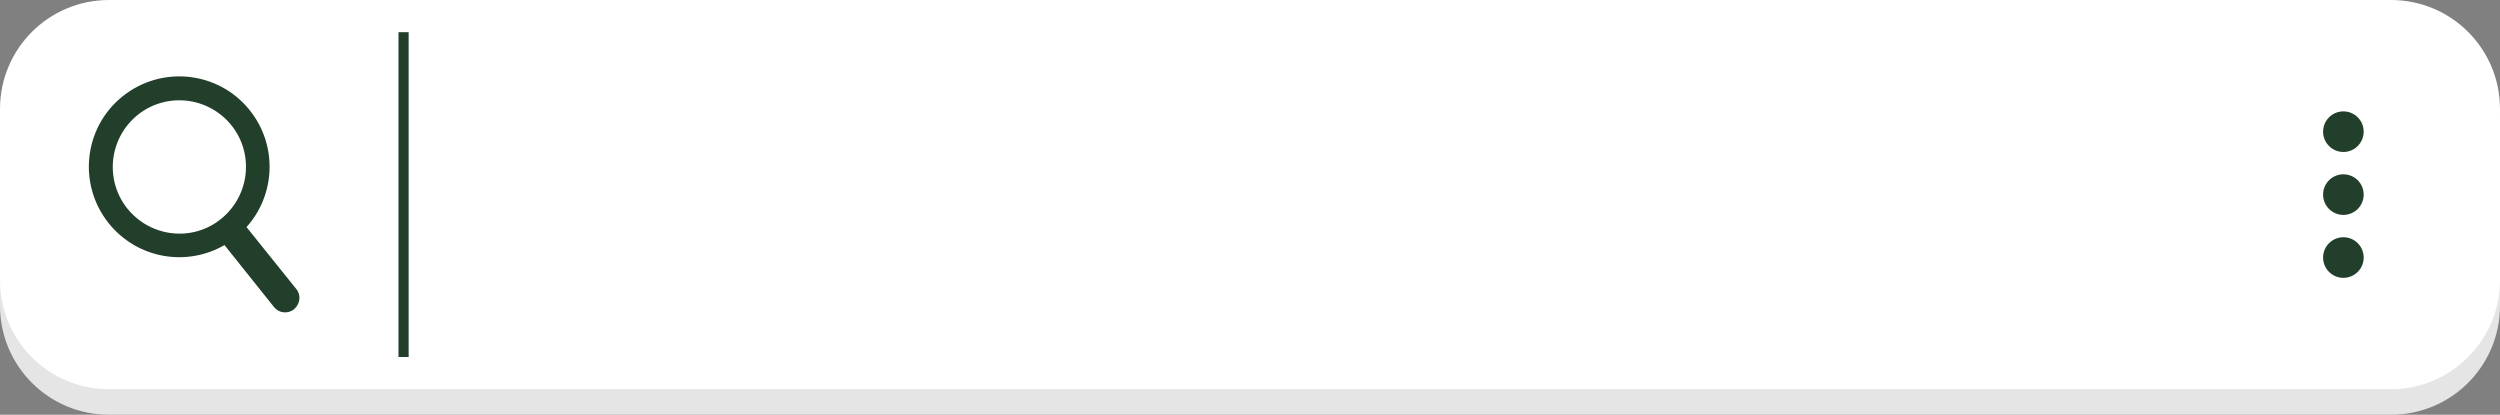 <?xml version="1.0" encoding="UTF-8" standalone="no"?><svg xmlns="http://www.w3.org/2000/svg" xmlns:xlink="http://www.w3.org/1999/xlink" fill="#000000" height="143" preserveAspectRatio="xMidYMid meet" version="1" viewBox="18.5 228.4 862.0 143.0" width="862" zoomAndPan="magnify"><rect x="18.5" y="228.4" width="862.0" height="143.0" fill="#808080" stroke="none"/><g id="change1_1"><path d="M842.9,371.4H56.1c-20.8,0-37.6-16.8-37.6-37.6v-59c0-20.8,16.8-37.6,37.6-37.6h786.8 c20.8,0,37.6,16.8,37.6,37.6v59C880.5,354.6,863.7,371.4,842.9,371.4z" fill="#e5e5e5"/></g><g id="change2_1"><path d="M842.9,362.6H56.1c-20.8,0-37.6-16.8-37.6-37.6v-59c0-20.8,16.8-37.6,37.6-37.6h786.8 c20.8,0,37.6,16.8,37.6,37.6v59C880.5,345.7,863.6,362.6,842.9,362.6z" fill="#ffffff"/></g><g id="change3_3"><path d="M155.9 239.5H159.4V351.5H155.9z" fill="#223f2b"/></g><g id="change3_4"><path d="M120.7,328.1l-17.2-21.4c10-11.1,10.8-28.2,1.1-40.3c-10.7-13.4-30.3-15.6-43.8-4.8 c-13.4,10.7-15.6,30.3-4.8,43.8c9.8,12.2,26.8,15.1,39.9,7.5l17.1,21.4c1.7,2.1,4.7,2.4,6.8,0.8C122,333.3,122.4,330.2,120.7,328.1 z M62.4,300.3c-7.9-9.9-6.3-24.3,3.6-32.3c9.9-7.9,24.3-6.3,32.3,3.6c7.9,9.9,6.3,24.3-3.6,32.3S70.4,310.2,62.4,300.3z" fill="#223f2b"/></g><g><g id="change3_2"><circle cx="826.5" cy="273.8" fill="#223f2b" r="7"/></g><g id="change3_5"><circle cx="826.5" cy="295.5" fill="#223f2b" r="7"/></g><g id="change3_1"><circle cx="826.5" cy="317.2" fill="#223f2b" r="7"/></g></g></svg>